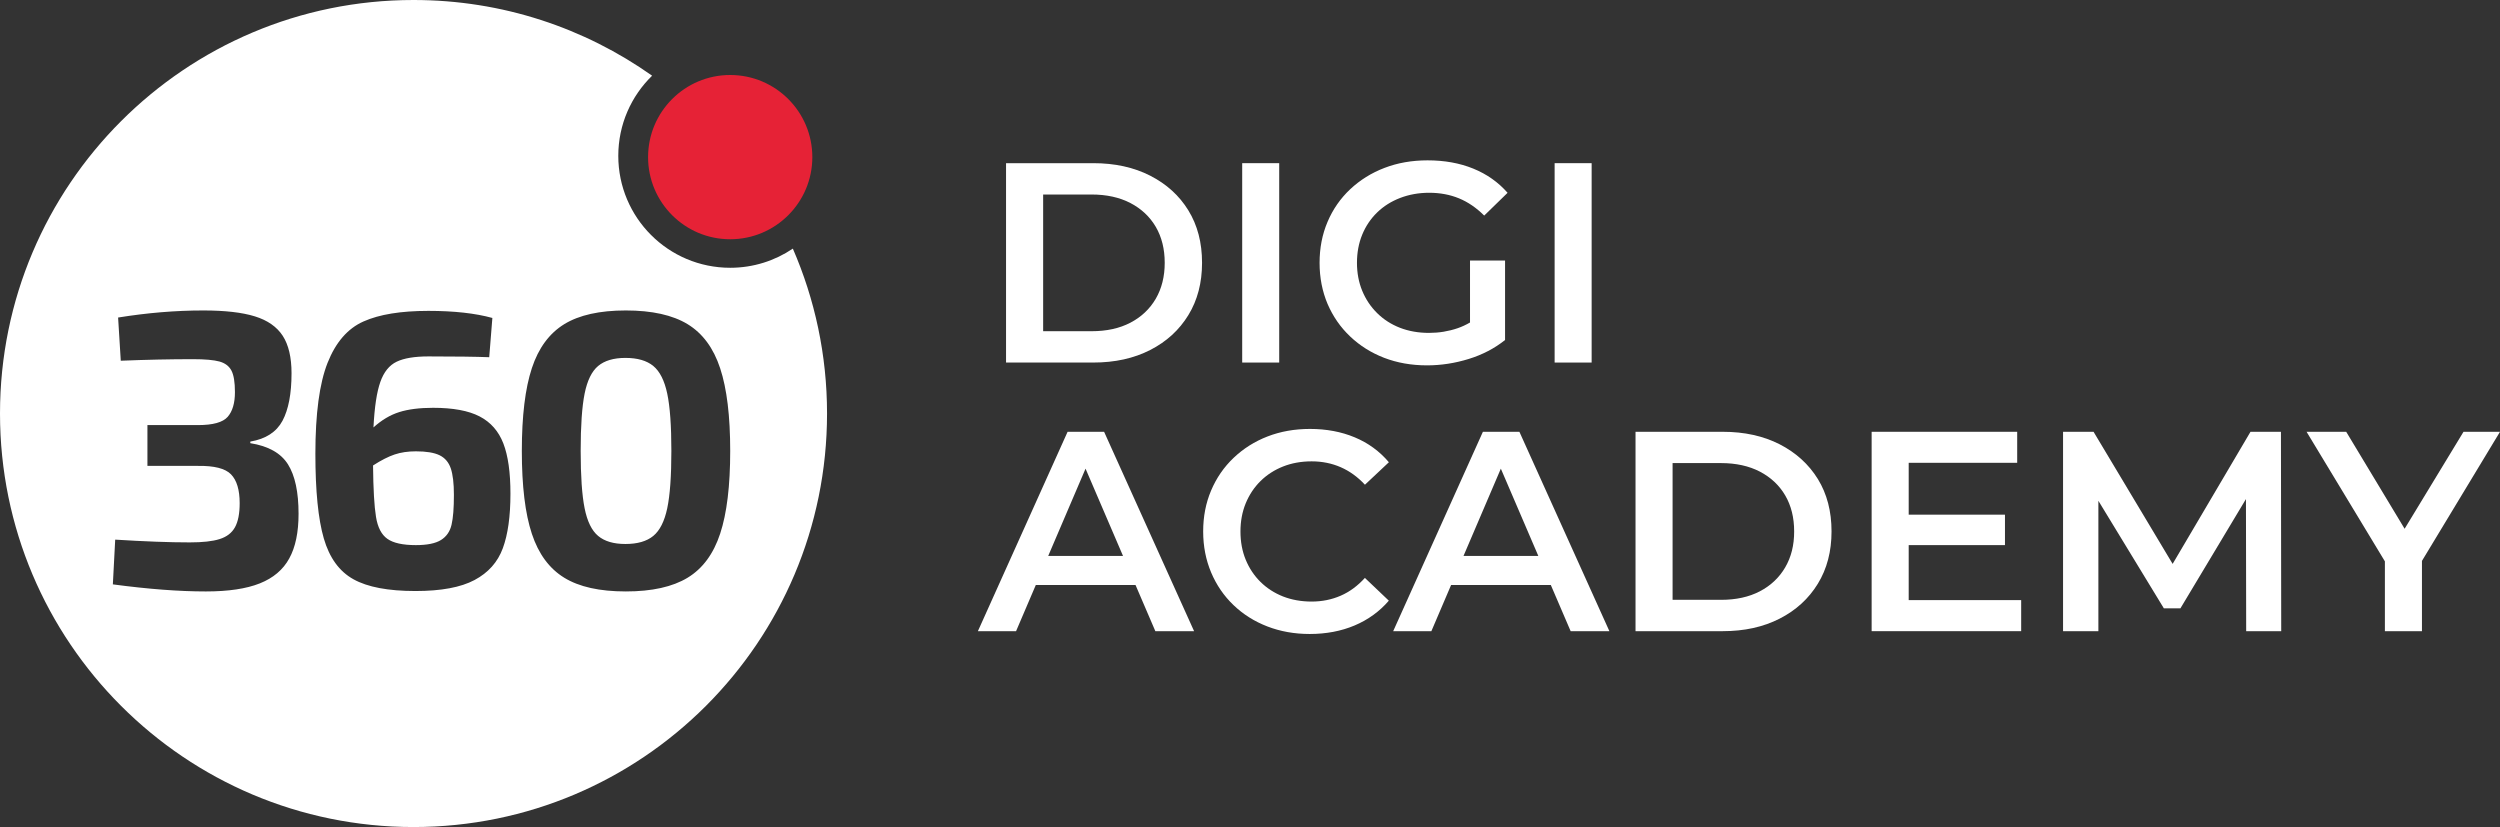 <?xml version="1.0" encoding="utf-8"?>
<!-- Generator: Adobe Illustrator 26.0.1, SVG Export Plug-In . SVG Version: 6.00 Build 0)  -->
<svg version="1.1" id="Layer_1" xmlns="http://www.w3.org/2000/svg" xmlns:xlink="http://www.w3.org/1999/xlink" x="0px" y="0px"
	 viewBox="0 0 533.65 176.53" style="enable-background:new 0 0 533.65 176.53;" xml:space="preserve">
<rect x="0" y="0" width="533.65" height="176.53" fill="#333333" stroke="none"/>
<style type="text/css">
	.st0{fill:#FFFFFF;}
	.st1{fill:#E62236;}
</style>
<g>
	<g>
		<path class="st0" d="M142.43,84.03c0.59,2.79,0.88,6.87,0.88,12.23c0,5.36-0.29,9.44-0.88,12.23c-0.59,2.79-1.58,4.76-2.98,5.91
			c-1.4,1.15-3.38,1.72-5.95,1.72c-2.51,0-4.45-0.57-5.82-1.72c-1.37-1.14-2.33-3.11-2.89-5.91c-0.56-2.79-0.84-6.87-0.84-12.23
			c0-5.36,0.28-9.44,0.84-12.23c0.56-2.79,1.52-4.76,2.89-5.91c1.37-1.14,3.31-1.72,5.82-1.72c2.57,0,4.55,0.57,5.95,1.72
			C140.85,79.27,141.84,81.24,142.43,84.03z M176.54,88.27c0,48.75-39.52,88.27-88.27,88.27S0,137.02,0,88.27S39.52,0,88.27,0
			c18.97,0,36.54,5.98,50.93,16.16c-4.45,4.34-7.22,10.4-7.22,17.11c0,13.2,10.7,23.89,23.89,23.89c4.95,0,9.55-1.51,13.37-4.09
			C173.93,63.86,176.54,75.76,176.54,88.27z M63.73,109.67c0-4.63-0.75-8.15-2.26-10.55c-1.51-2.4-4.19-3.91-8.04-4.52v-0.34
			c3.3-0.56,5.58-2.04,6.87-4.44c1.28-2.4,1.93-5.78,1.93-10.14c0-3.4-0.63-6.07-1.88-8c-1.26-1.93-3.24-3.31-5.95-4.15
			c-2.71-0.84-6.38-1.26-11.01-1.26c-5.92,0-11.98,0.51-18.18,1.51L25.78,77c5.47-0.22,10.61-0.33,15.41-0.33
			c2.57,0,4.45,0.17,5.66,0.5c1.2,0.34,2.05,0.98,2.55,1.93c0.5,0.95,0.75,2.49,0.75,4.6c0,2.35-0.52,4.1-1.55,5.28
			c-1.03,1.17-3.14,1.76-6.33,1.76h-10.8v8.71h10.8c3.46-0.05,5.81,0.54,7.04,1.8c1.23,1.26,1.85,3.31,1.85,6.16
			c0,2.23-0.34,3.95-1.01,5.15c-0.67,1.2-1.76,2.04-3.27,2.51c-1.51,0.48-3.63,0.71-6.37,0.71c-4.36,0-9.66-0.2-15.92-0.59
			l-0.5,9.55c7.54,1.01,14.16,1.51,19.85,1.51c4.8,0,8.64-0.57,11.52-1.72s4.97-2.92,6.28-5.32
			C63.07,116.81,63.73,113.63,63.73,109.67z M108.96,105.39c0-4.53-0.5-8.1-1.51-10.72c-1.01-2.62-2.7-4.55-5.07-5.78
			c-2.37-1.23-5.68-1.84-9.93-1.84c-2.9,0-5.32,0.31-7.24,0.92c-1.93,0.61-3.76,1.7-5.49,3.27c0.22-4.36,0.71-7.59,1.47-9.72
			c0.75-2.12,1.91-3.56,3.48-4.31c1.56-0.75,3.82-1.13,6.78-1.13c5.75,0,10.08,0.06,12.98,0.17l0.67-8.38
			c-3.63-1-8.18-1.51-13.65-1.51c-5.87,0-10.48,0.75-13.86,2.26c-3.38,1.5-5.93,4.45-7.67,8.84c-1.73,4.38-2.6,10.85-2.6,19.39
			c0,7.93,0.6,13.96,1.8,18.09c1.2,4.13,3.31,7.04,6.33,8.71c3.01,1.68,7.43,2.51,13.24,2.51c5.47,0,9.67-0.78,12.61-2.35
			c2.93-1.56,4.94-3.82,6.03-6.78C108.42,114.08,108.96,110.2,108.96,105.39z M155.87,96.26c0-7.43-0.71-13.3-2.14-17.63
			c-1.42-4.33-3.74-7.47-6.95-9.43c-3.21-1.95-7.61-2.93-13.19-2.93c-5.59,0-9.97,0.98-13.15,2.93c-3.18,1.96-5.49,5.08-6.91,9.39
			c-1.42,4.3-2.14,10.19-2.14,17.67c0,7.48,0.71,13.37,2.14,17.68c1.42,4.3,3.73,7.43,6.91,9.38c3.18,1.96,7.56,2.93,13.15,2.93
			c5.58,0,9.98-0.98,13.19-2.93c3.21-1.95,5.53-5.09,6.95-9.42C155.16,109.57,155.87,103.69,155.87,96.26z M93.84,97.18
			c-1.15-0.56-2.84-0.84-5.07-0.84c-1.68,0-3.19,0.22-4.53,0.67c-1.34,0.45-2.88,1.23-4.61,2.35c0.05,5.08,0.26,8.74,0.63,10.97
			c0.36,2.24,1.17,3.8,2.43,4.69c1.26,0.89,3.28,1.34,6.08,1.34c2.4,0,4.19-0.36,5.36-1.09c1.17-0.73,1.93-1.82,2.26-3.27
			c0.34-1.45,0.5-3.57,0.5-6.37c0-2.46-0.22-4.34-0.67-5.66C95.78,98.68,94.99,97.75,93.84,97.18z"/>
		<path class="st1" d="M173.4,33.54c0,9.68-7.85,17.53-17.53,17.53c-9.68,0-17.53-7.85-17.53-17.53c0-9.68,7.85-17.53,17.53-17.53
			C165.55,16.01,173.4,23.86,173.4,33.54"/>
	</g>
	<g>
		<path class="st0" d="M245.52,37.5c-3.49-1.78-7.54-2.67-12.16-2.67h-18.61v42.56h18.61c4.62,0,8.67-0.89,12.16-2.68
			c3.49-1.78,6.2-4.27,8.15-7.45c1.95-3.18,2.92-6.9,2.92-11.16c0-4.3-0.97-8.02-2.92-11.19S249.01,39.29,245.52,37.5z
			 M246.71,63.77c-1.28,2.19-3.08,3.89-5.41,5.11c-2.33,1.22-5.1,1.82-8.3,1.82h-10.33V41.52H233c3.2,0,5.97,0.61,8.3,1.82
			c2.33,1.22,4.14,2.91,5.41,5.08c1.27,2.17,1.91,4.73,1.91,7.69C248.62,59.03,247.98,61.58,246.71,63.77z"/>
		<rect x="265.16" y="34.83" class="st0" width="7.9" height="42.56"/>
		<path class="st0" d="M288.2,71.82c2.07,1.97,4.49,3.49,7.26,4.56c2.78,1.07,5.83,1.61,9.15,1.61c3,0,5.97-0.46,8.91-1.37
			s5.52-2.26,7.75-4.04V55.62h-7.48v13.22c-0.86,0.5-1.74,0.91-2.64,1.22c-1.97,0.67-4,1-6.11,1c-2.27,0-4.34-0.37-6.2-1.09
			c-1.87-0.73-3.49-1.77-4.87-3.13c-1.38-1.36-2.44-2.95-3.19-4.77c-0.75-1.82-1.12-3.81-1.12-5.96c0-2.19,0.37-4.19,1.12-6.02
			c0.75-1.82,1.81-3.4,3.19-4.74c1.38-1.34,3.02-2.37,4.92-3.1c1.91-0.73,3.97-1.1,6.2-1.1c2.31,0,4.43,0.4,6.35,1.19
			c1.92,0.79,3.72,2.02,5.38,3.68l4.99-4.86c-1.99-2.27-4.43-3.99-7.33-5.17c-2.9-1.18-6.15-1.76-9.76-1.76
			c-3.33,0-6.39,0.54-9.18,1.61c-2.8,1.07-5.24,2.6-7.33,4.56c-2.09,1.97-3.7,4.29-4.83,6.96c-1.14,2.68-1.7,5.59-1.7,8.75
			c0,3.16,0.57,6.08,1.7,8.76C284.53,67.54,286.13,69.86,288.2,71.82z"/>
		<rect x="331.85" y="34.83" class="st0" width="7.9" height="42.56"/>
		<path class="st0" d="M227.89,92.17l-19.15,42.56h8.15l4.21-9.85h21.29l4.23,9.85h8.27l-19.21-42.56H227.89z M223.75,118.67
			l7.97-18.63l8,18.63H223.75z"/>
		<path class="st0" d="M269.08,102.68c1.36-1.34,2.96-2.37,4.8-3.1c1.84-0.73,3.88-1.1,6.11-1.1s4.3,0.42,6.2,1.25
			c1.9,0.83,3.63,2.08,5.17,3.74l5.11-4.8c-1.99-2.35-4.42-4.12-7.3-5.32c-2.88-1.2-6.06-1.79-9.55-1.79c-3.28,0-6.3,0.54-9.06,1.61
			c-2.76,1.07-5.17,2.6-7.23,4.56c-2.07,1.97-3.67,4.29-4.8,6.96c-1.14,2.68-1.7,5.59-1.7,8.75c0,3.16,0.57,6.08,1.7,8.76
			c1.13,2.67,2.72,5,4.77,6.96c2.05,1.97,4.46,3.49,7.23,4.56s5.79,1.61,9.03,1.61c3.53,0,6.73-0.61,9.6-1.82
			c2.88-1.22,5.31-2.98,7.3-5.29l-5.11-4.86c-1.54,1.7-3.26,2.97-5.17,3.8c-1.91,0.83-3.97,1.25-6.2,1.25s-4.27-0.37-6.11-1.09
			c-1.84-0.73-3.44-1.76-4.8-3.1c-1.36-1.34-2.41-2.92-3.16-4.74c-0.75-1.82-1.12-3.83-1.12-6.02c0-2.19,0.37-4.19,1.12-6.02
			C266.67,105.6,267.72,104.02,269.08,102.68z"/>
		<path class="st0" d="M316.54,92.17l-19.15,42.56h8.15l4.21-9.85h21.29l4.23,9.85h8.27l-19.21-42.56H316.54z M312.4,118.67
			l7.97-18.63l8,18.63H312.4z"/>
		<path class="st0" d="M379.89,94.84c-3.49-1.78-7.54-2.67-12.16-2.67h-18.61v42.56h18.61c4.62,0,8.67-0.89,12.16-2.68
			c3.49-1.78,6.2-4.27,8.15-7.45c1.95-3.18,2.92-6.9,2.92-11.16c0-4.3-0.97-8.02-2.92-11.19C386.09,99.1,383.37,96.63,379.89,94.84z
			 M381.07,121.11c-1.28,2.19-3.08,3.89-5.41,5.11c-2.33,1.22-5.1,1.82-8.3,1.82h-10.33V98.85h10.33c3.2,0,5.97,0.61,8.3,1.82
			c2.33,1.22,4.14,2.91,5.41,5.08c1.27,2.17,1.91,4.73,1.91,7.69C382.99,116.36,382.35,118.92,381.07,121.11z"/>
		<polygon class="st0" points="407.43,116.36 427.98,116.36 427.98,109.86 407.43,109.86 407.43,98.79 430.59,98.79 430.59,92.17 
			399.52,92.17 399.52,134.73 431.44,134.73 431.44,128.1 407.43,128.1 		"/>
		<polygon class="st0" points="480.39,92.17 463.77,120.37 446.89,92.17 440.38,92.17 440.38,134.73 447.92,134.73 447.92,106.9 
			461.9,129.86 465.43,129.86 479.42,106.53 479.47,134.73 486.95,134.73 486.89,92.17 		"/>
		<polygon class="st0" points="533.65,92.17 525.86,92.17 513.29,112.87 500.82,92.17 492.36,92.17 509.08,119.83 509.08,134.73 
			516.99,134.73 516.99,119.73 		"/>
	</g>
</g>
</svg>
